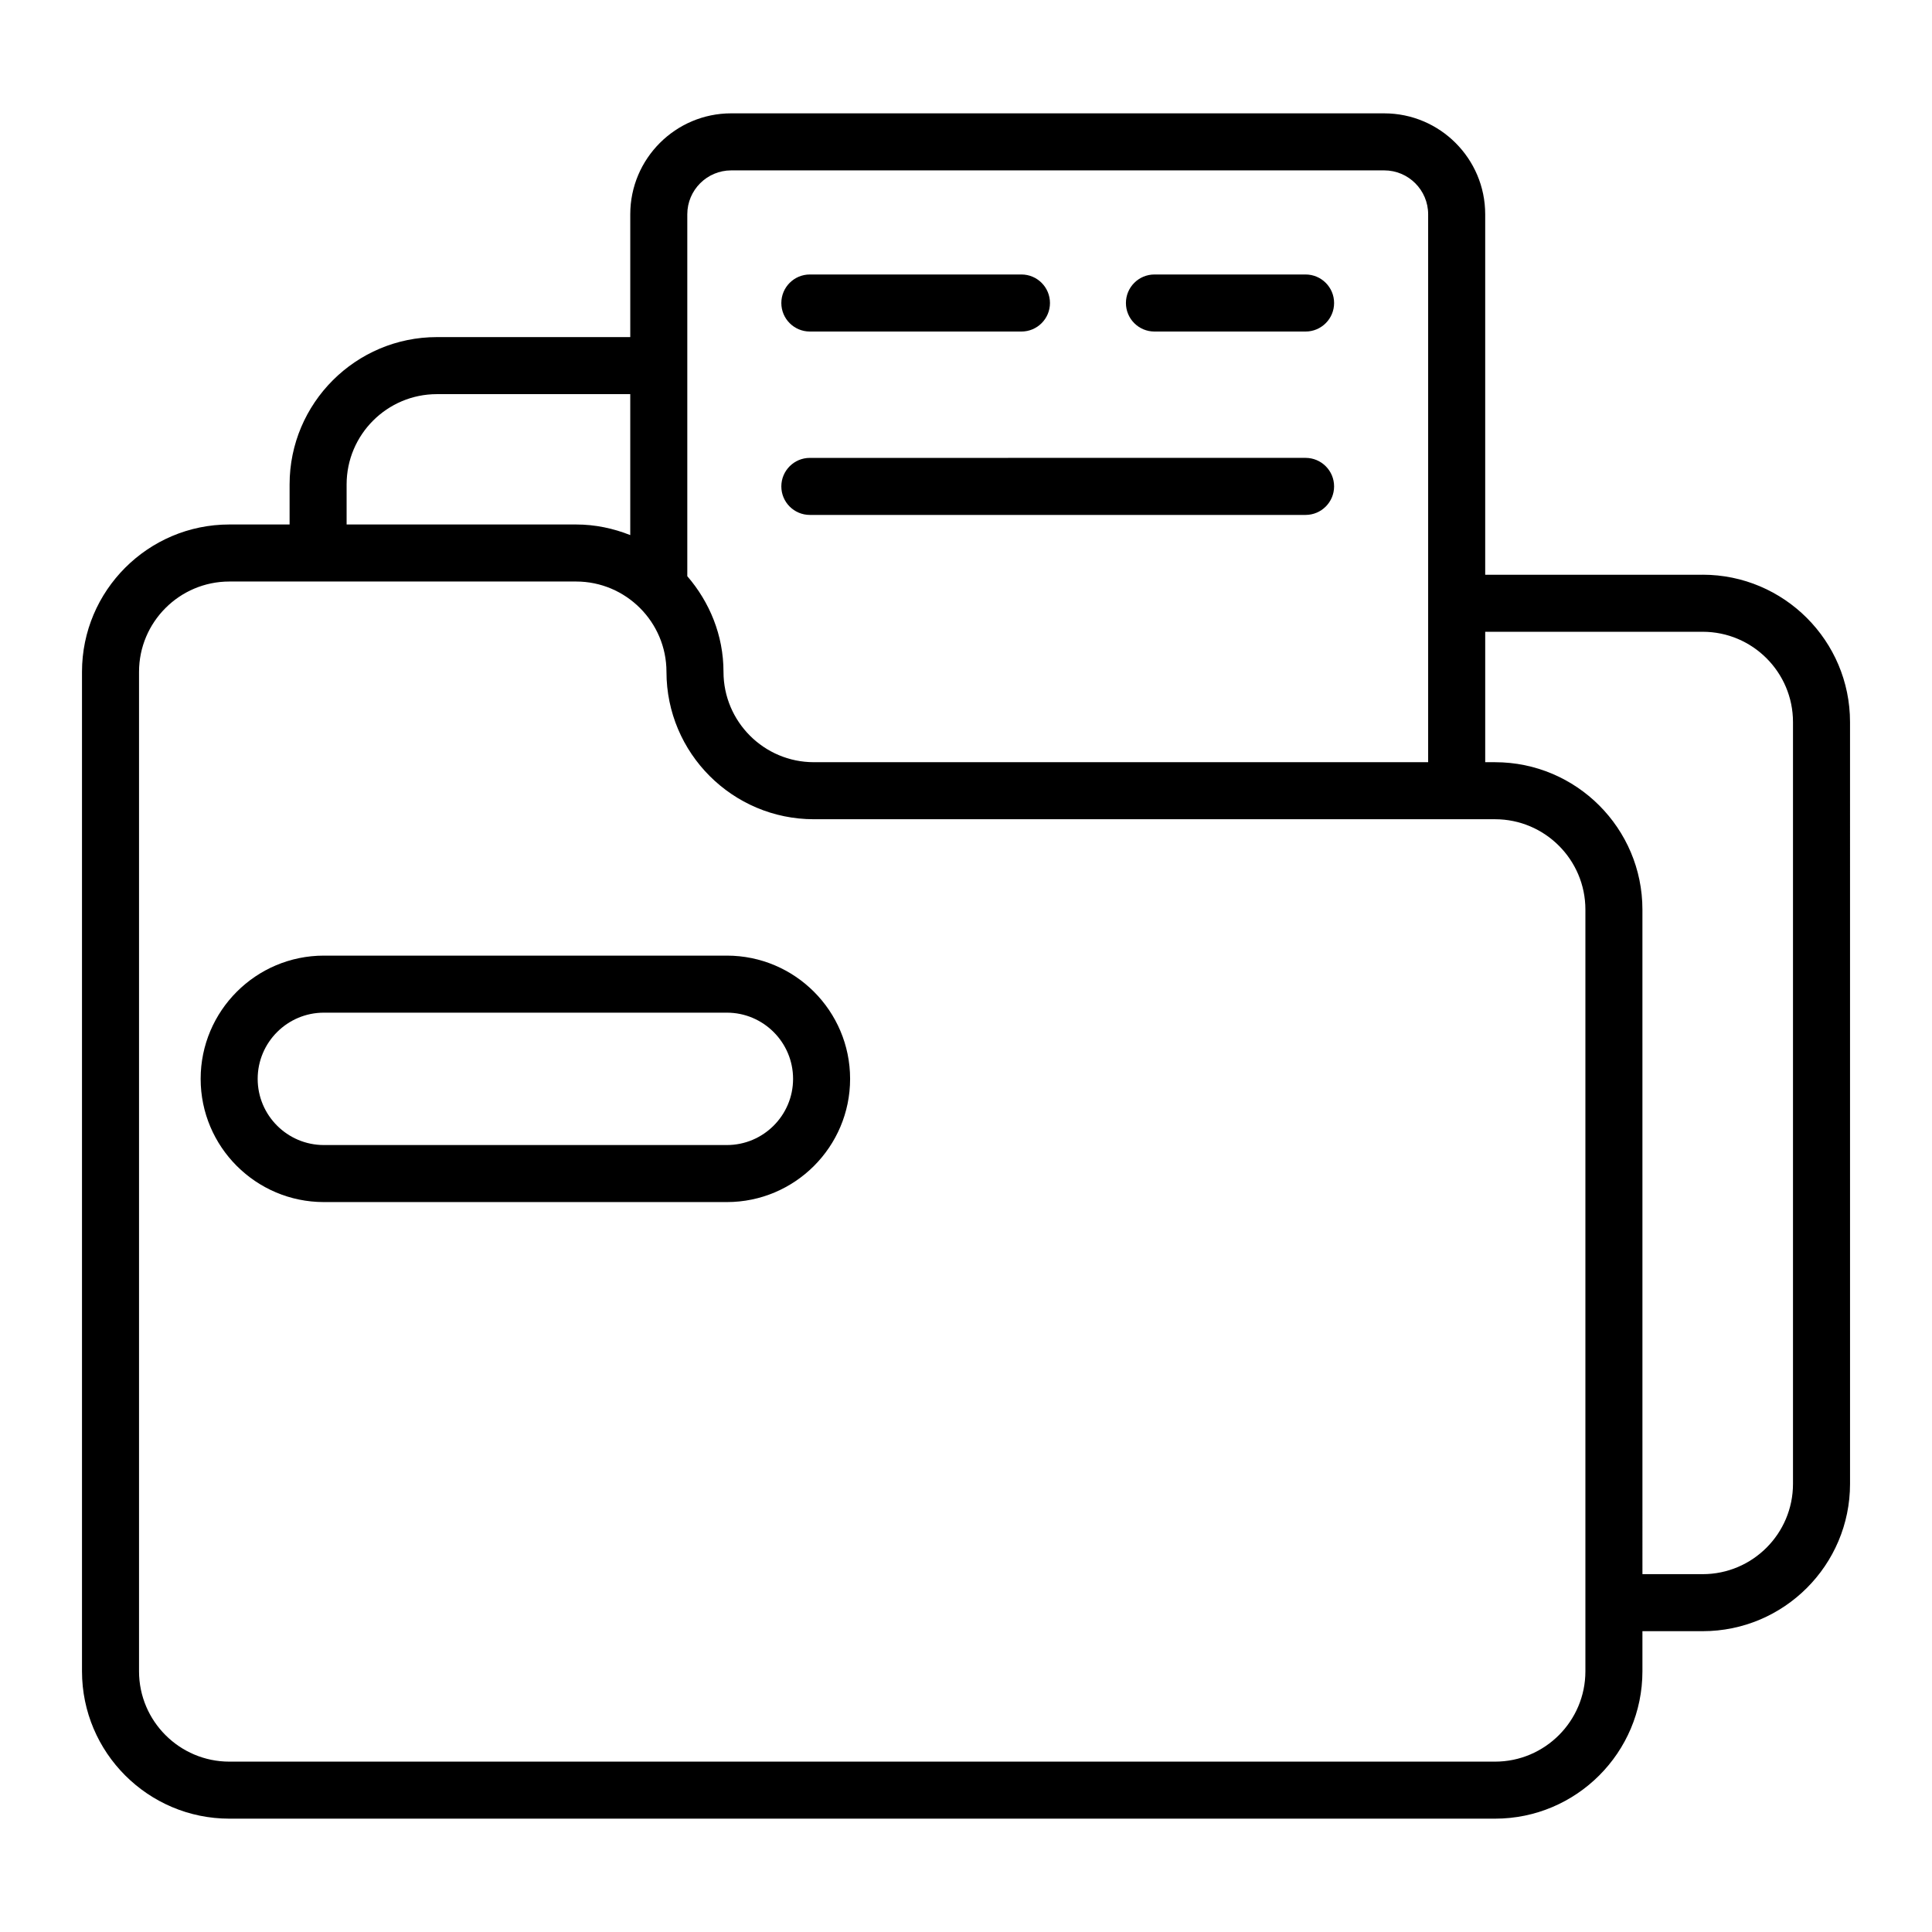 <?xml version="1.0" encoding="UTF-8"?>
<!-- Uploaded to: ICON Repo, www.iconrepo.com, Generator: ICON Repo Mixer Tools -->
<svg fill="#000000" width="800px" height="800px" version="1.1" viewBox="144 144 512 512" xmlns="http://www.w3.org/2000/svg">
 <g>
  <path d="m595.23 296.31h-57.637v-95.52c0-14.75-12.004-26.75-26.754-26.75l-173.06-0.004c-14.75 0-26.754 12-26.754 26.75v32.547h-51.234c-21.531 0-39.047 17.516-39.047 39.047v10.613h-15.961c-21.535 0-39.055 17.52-39.055 39.055v264.86c0 21.535 17.52 39.055 39.055 39.055h335.42c21.535 0 39.055-17.52 39.055-39.055v-10.629h15.973c21.531 0 39.047-17.516 39.047-39.047l-0.004-201.88c0-21.531-17.516-39.047-39.043-39.047zm-269.09-95.52c0-6.414 5.219-11.637 11.637-11.637h173.06c6.418 0 11.637 5.219 11.637 11.637v145.2h-162.8c-13.199 0-23.941-10.742-23.941-23.941 0-9.719-3.699-18.512-9.594-25.352zm-90.285 71.59c0-13.195 10.734-23.93 23.93-23.93h51.238v37.355c-4.453-1.77-9.273-2.812-14.348-2.812h-60.82zm328.29 314.53c0 13.199-10.742 23.941-23.941 23.941h-335.42c-13.199 0-23.941-10.742-23.941-23.941v-264.86c0-13.199 10.742-23.941 23.941-23.941h91.895c13.199 0 23.941 10.742 23.941 23.941 0 21.535 17.52 39.055 39.055 39.055h180.53c13.199 0 23.941 10.742 23.941 23.941zm55.016-49.672c0 13.195-10.734 23.93-23.93 23.93h-15.969l-0.004-176.12c0-21.535-17.52-39.055-39.055-39.055h-2.609v-34.562l57.637-0.004c13.195 0 23.93 10.734 23.93 23.93z"/>
  <path d="m336.63 397.25h-106.8c-18.008 0-32.656 14.652-32.656 32.66 0 18.008 14.648 32.652 32.656 32.652h106.8c18.008 0 32.656-14.648 32.656-32.652 0-18.008-14.648-32.66-32.656-32.66zm0 50.199h-106.8c-9.672 0-17.543-7.867-17.543-17.539 0-9.672 7.871-17.543 17.543-17.543h106.8c9.672 0 17.543 7.871 17.543 17.543 0 9.672-7.871 17.539-17.543 17.539z"/>
  <path d="m358.62 231.86h56.074c4.176 0 7.559-3.387 7.559-7.559 0-4.172-3.383-7.559-7.559-7.559h-56.074c-4.176 0-7.559 3.387-7.559 7.559 0 4.172 3.383 7.559 7.559 7.559z"/>
  <path d="m449.94 231.86h40.051c4.176 0 7.559-3.387 7.559-7.559 0-4.172-3.383-7.559-7.559-7.559h-40.051c-4.176 0-7.559 3.387-7.559 7.559 0 4.172 3.383 7.559 7.559 7.559z"/>
  <path d="m358.62 280.46h131.37c4.176 0 7.559-3.387 7.559-7.559s-3.383-7.559-7.559-7.559l-131.37 0.004c-4.176 0-7.559 3.387-7.559 7.559s3.383 7.555 7.559 7.555z"/>
 </g>
</svg>